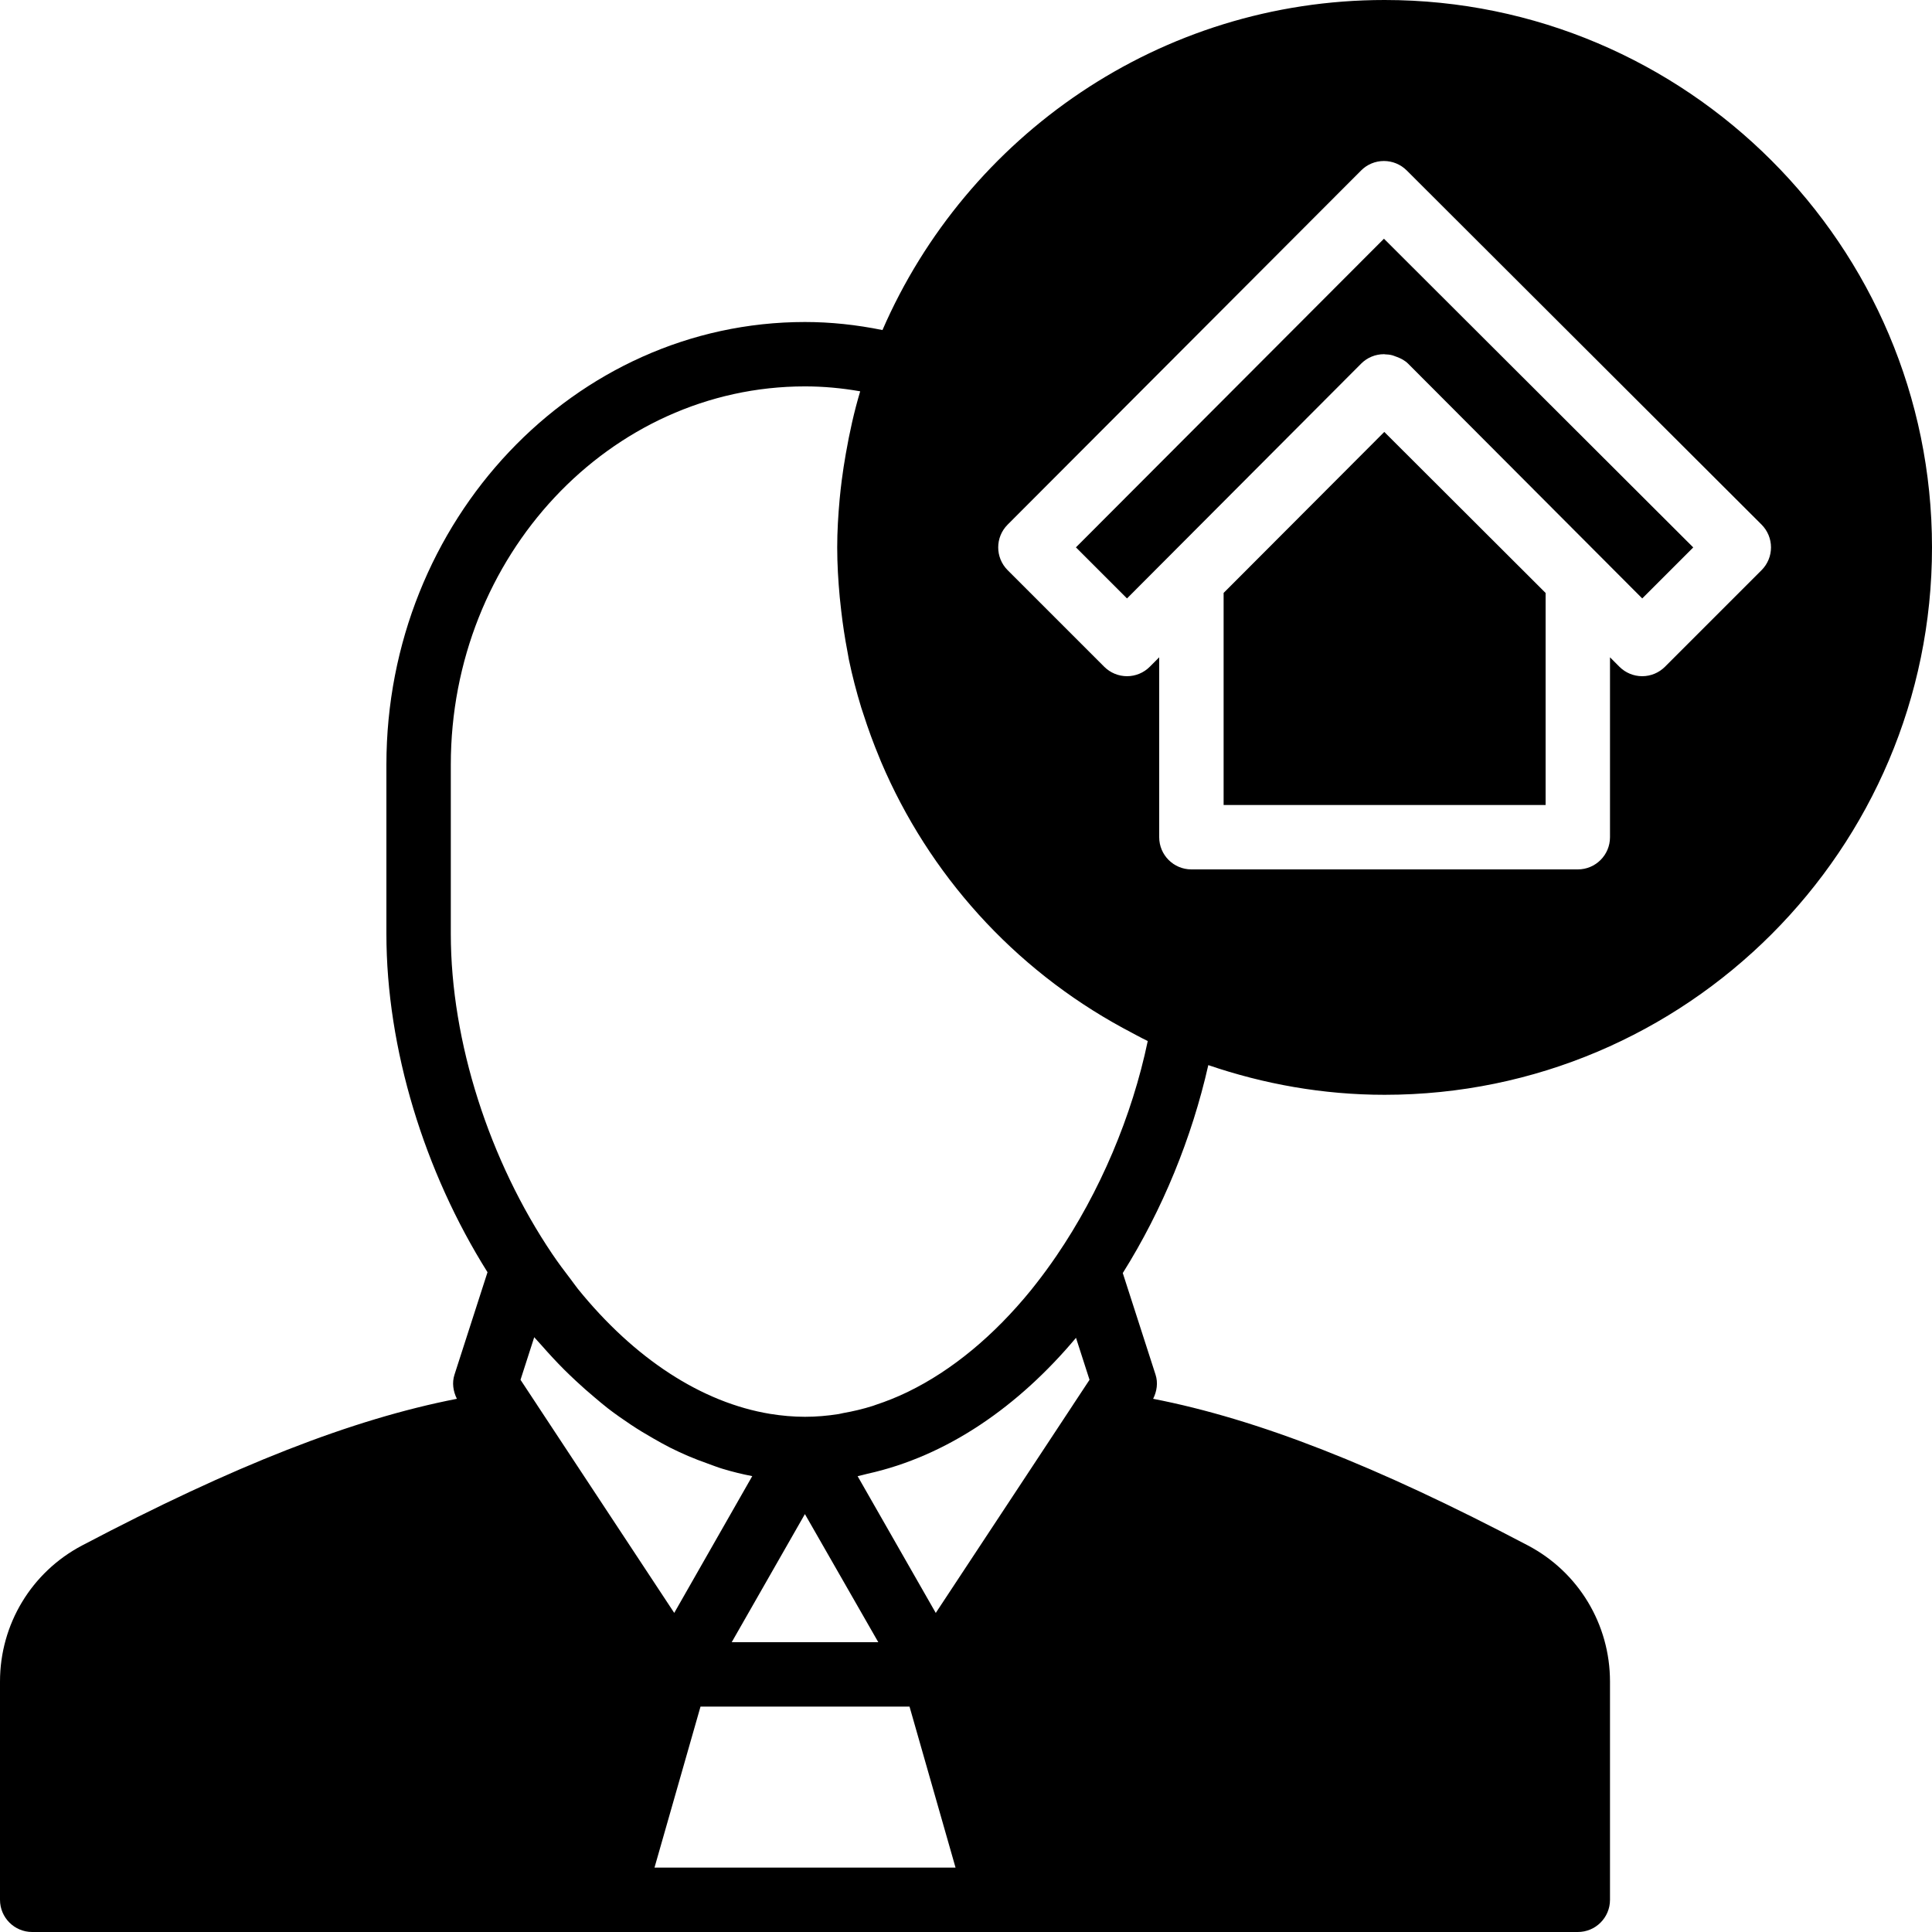 <?xml version="1.0" encoding="iso-8859-1"?>
<!-- Generator: Adobe Illustrator 19.0.0, SVG Export Plug-In . SVG Version: 6.00 Build 0)  -->
<!-- License: CC0. Made by SVG Repo: https://www.svgrepo.com/svg/266515/seller -->
<svg version="1.1" id="Layer_1" xmlns="http://www.w3.org/2000/svg" xmlns:xlink="http://www.w3.org/1999/xlink" x="0px" y="0px"
	 viewBox="0 0 512 512" style="enable-background:new 0 0 512 512;" xml:space="preserve">
<g>
	<g>
		<g>
			<polygon points="324.27,157.133 324.27,213.333 409.603,213.333 409.603,157.141 366.851,114.466 			"/>
			<path d="M366.753,93.865c0.017,0,0.034,0.009,0.043,0.009c0.017,0,0.026-0.009,0.034-0.009c0.06,0,0.111,0.034,0.171,0.034
				c0.666,0.017,1.331,0.085,1.971,0.256c0.29,0.06,0.555,0.213,0.845,0.299c0.145,0.06,0.282,0.094,0.427,0.154
				c1.075,0.41,2.099,0.947,2.918,1.766l62.046,62.216l13.517-13.517l-81.963-81.809l-81.63,81.792l13.534,13.534l62.046-62.216
				C362.307,94.769,364.483,93.865,366.753,93.865z"/>
			<path d="M366.933,290.133c79.991,0,145.067-65.075,145.067-145.067S446.925,0,366.933,0c-59.52,0-110.737,36.062-133.069,87.467
				c-6.912-1.408-13.781-2.133-20.531-2.133c-61.167,0-110.933,52.634-110.933,117.333v44.8c0,30.438,10.061,63.061,26.795,89.685
				l-8.755,27.162c-0.691,2.133-0.35,4.395,0.64,6.383c-27.785,5.419-59.076,17.69-99.311,38.861C8.337,416.623,0,430.447,0,445.636
				v57.83C0,508.186,3.823,512,8.533,512h153.6h102.4h153.6c4.719,0,8.533-3.814,8.533-8.533v-57.83
				c0-15.189-8.337-29.013-21.76-36.079c-40.235-21.171-71.526-33.442-99.311-38.861c0.99-1.988,1.331-4.25,0.64-6.383l-8.687-26.94
				c10.522-16.759,18.313-35.84,22.665-55.108C334.899,287.283,350.575,290.133,366.933,290.133z M142.345,372.344v-0.009
				l-4.403-6.673l3.635-11.29c0.137,0.162,0.282,0.307,0.41,0.461c0.521,0.606,1.067,1.161,1.587,1.758
				c1.946,2.219,3.925,4.352,5.948,6.383c1.016,1.016,2.057,1.988,3.098,2.97c1.613,1.51,3.251,2.953,4.915,4.343
				c1.203,1.016,2.398,2.039,3.635,2.995c1.954,1.502,3.942,2.884,5.948,4.224c1.971,1.323,3.985,2.534,6.025,3.695
				c1.493,0.853,2.987,1.698,4.497,2.458c1.544,0.777,3.106,1.493,4.685,2.176c1.724,0.742,3.473,1.399,5.222,2.022
				c1.314,0.461,2.611,0.998,3.951,1.391c2.603,0.785,5.222,1.434,7.859,1.937l-20.676,36.25L142.345,372.344z M213.308,401.246
				l19.448,33.954h-38.844L213.308,401.246z M173.449,494.933l12.194-42.667h55.39l12.194,42.667H173.449z M284.331,372.335v0.009
				l-36.343,55.1l-20.71-36.241c0.862-0.171,1.715-0.435,2.569-0.631c21.214-4.676,40.124-17.929,55.305-36.036l3.584,11.127
				L284.331,372.335z M279.962,332.826c-1.749,2.551-3.541,5.026-5.393,7.373c-0.444,0.563-0.887,1.143-1.34,1.698
				c-9.865,12.117-20.949,21.265-32.538,26.914c-0.094,0.043-0.188,0.094-0.282,0.137c-2.756,1.331-5.547,2.432-8.346,3.362
				c-0.247,0.085-0.495,0.188-0.742,0.265c-2.628,0.836-5.274,1.451-7.927,1.92c-0.384,0.068-0.759,0.188-1.143,0.247
				c-2.97,0.469-5.948,0.725-8.917,0.725c-3.106,0-6.178-0.282-9.216-0.768c-18.133-2.978-36.011-14.618-51.012-33.178
				c-0.64-0.802-1.22-1.673-1.852-2.483c-1.664-2.167-3.311-4.361-4.89-6.699c-16.631-24.636-26.897-56.209-26.897-84.873v-44.8
				c0-55.287,42.112-100.267,93.867-100.267c4.796,0,9.685,0.435,14.626,1.306c-1.613,5.385-2.833,10.931-3.814,16.563
				c-0.41,2.355-0.785,4.719-1.084,7.083c-0.196,1.638-0.401,3.268-0.546,4.915c-0.384,4.258-0.648,8.525-0.648,12.8
				c0,4.454,0.273,8.858,0.674,13.227c0.111,1.186,0.247,2.364,0.384,3.541c0.418,3.644,0.964,7.245,1.647,10.803
				c0.145,0.725,0.247,1.459,0.393,2.185c0.896,4.301,2.005,8.542,3.277,12.715c0.188,0.614,0.41,1.22,0.606,1.835
				c1.229,3.823,2.603,7.586,4.139,11.273c0.179,0.444,0.35,0.887,0.538,1.323c12.621,29.645,34.935,54.605,64,70.434
				c0.324,0.179,0.648,0.333,0.964,0.512c1.886,0.998,3.738,2.039,5.675,2.97C300.006,295.799,291.499,315.904,279.962,332.826z
				 M307.2,221.867v-47.676l-2.492,2.5c-1.596,1.604-3.763,2.509-6.033,2.509h-0.009c-2.261,0-4.429-0.905-6.033-2.5l-25.6-25.6
				c-3.328-3.337-3.328-8.73-0.009-12.058l93.687-93.867c1.596-1.613,3.772-2.509,6.033-2.509h0.009
				c2.261,0,4.429,0.896,6.033,2.492l94.046,93.867c1.596,1.596,2.5,3.772,2.5,6.033c0,2.27-0.896,4.437-2.5,6.042l-25.6,25.6
				c-1.596,1.596-3.763,2.5-6.033,2.5c-2.27,0-4.437-0.905-6.042-2.509l-2.492-2.5v47.676c0,4.719-3.814,8.533-8.533,8.533h-102.4
				C311.023,230.4,307.2,226.586,307.2,221.867z"/>
		</g>
	</g>
</g>
</svg>
